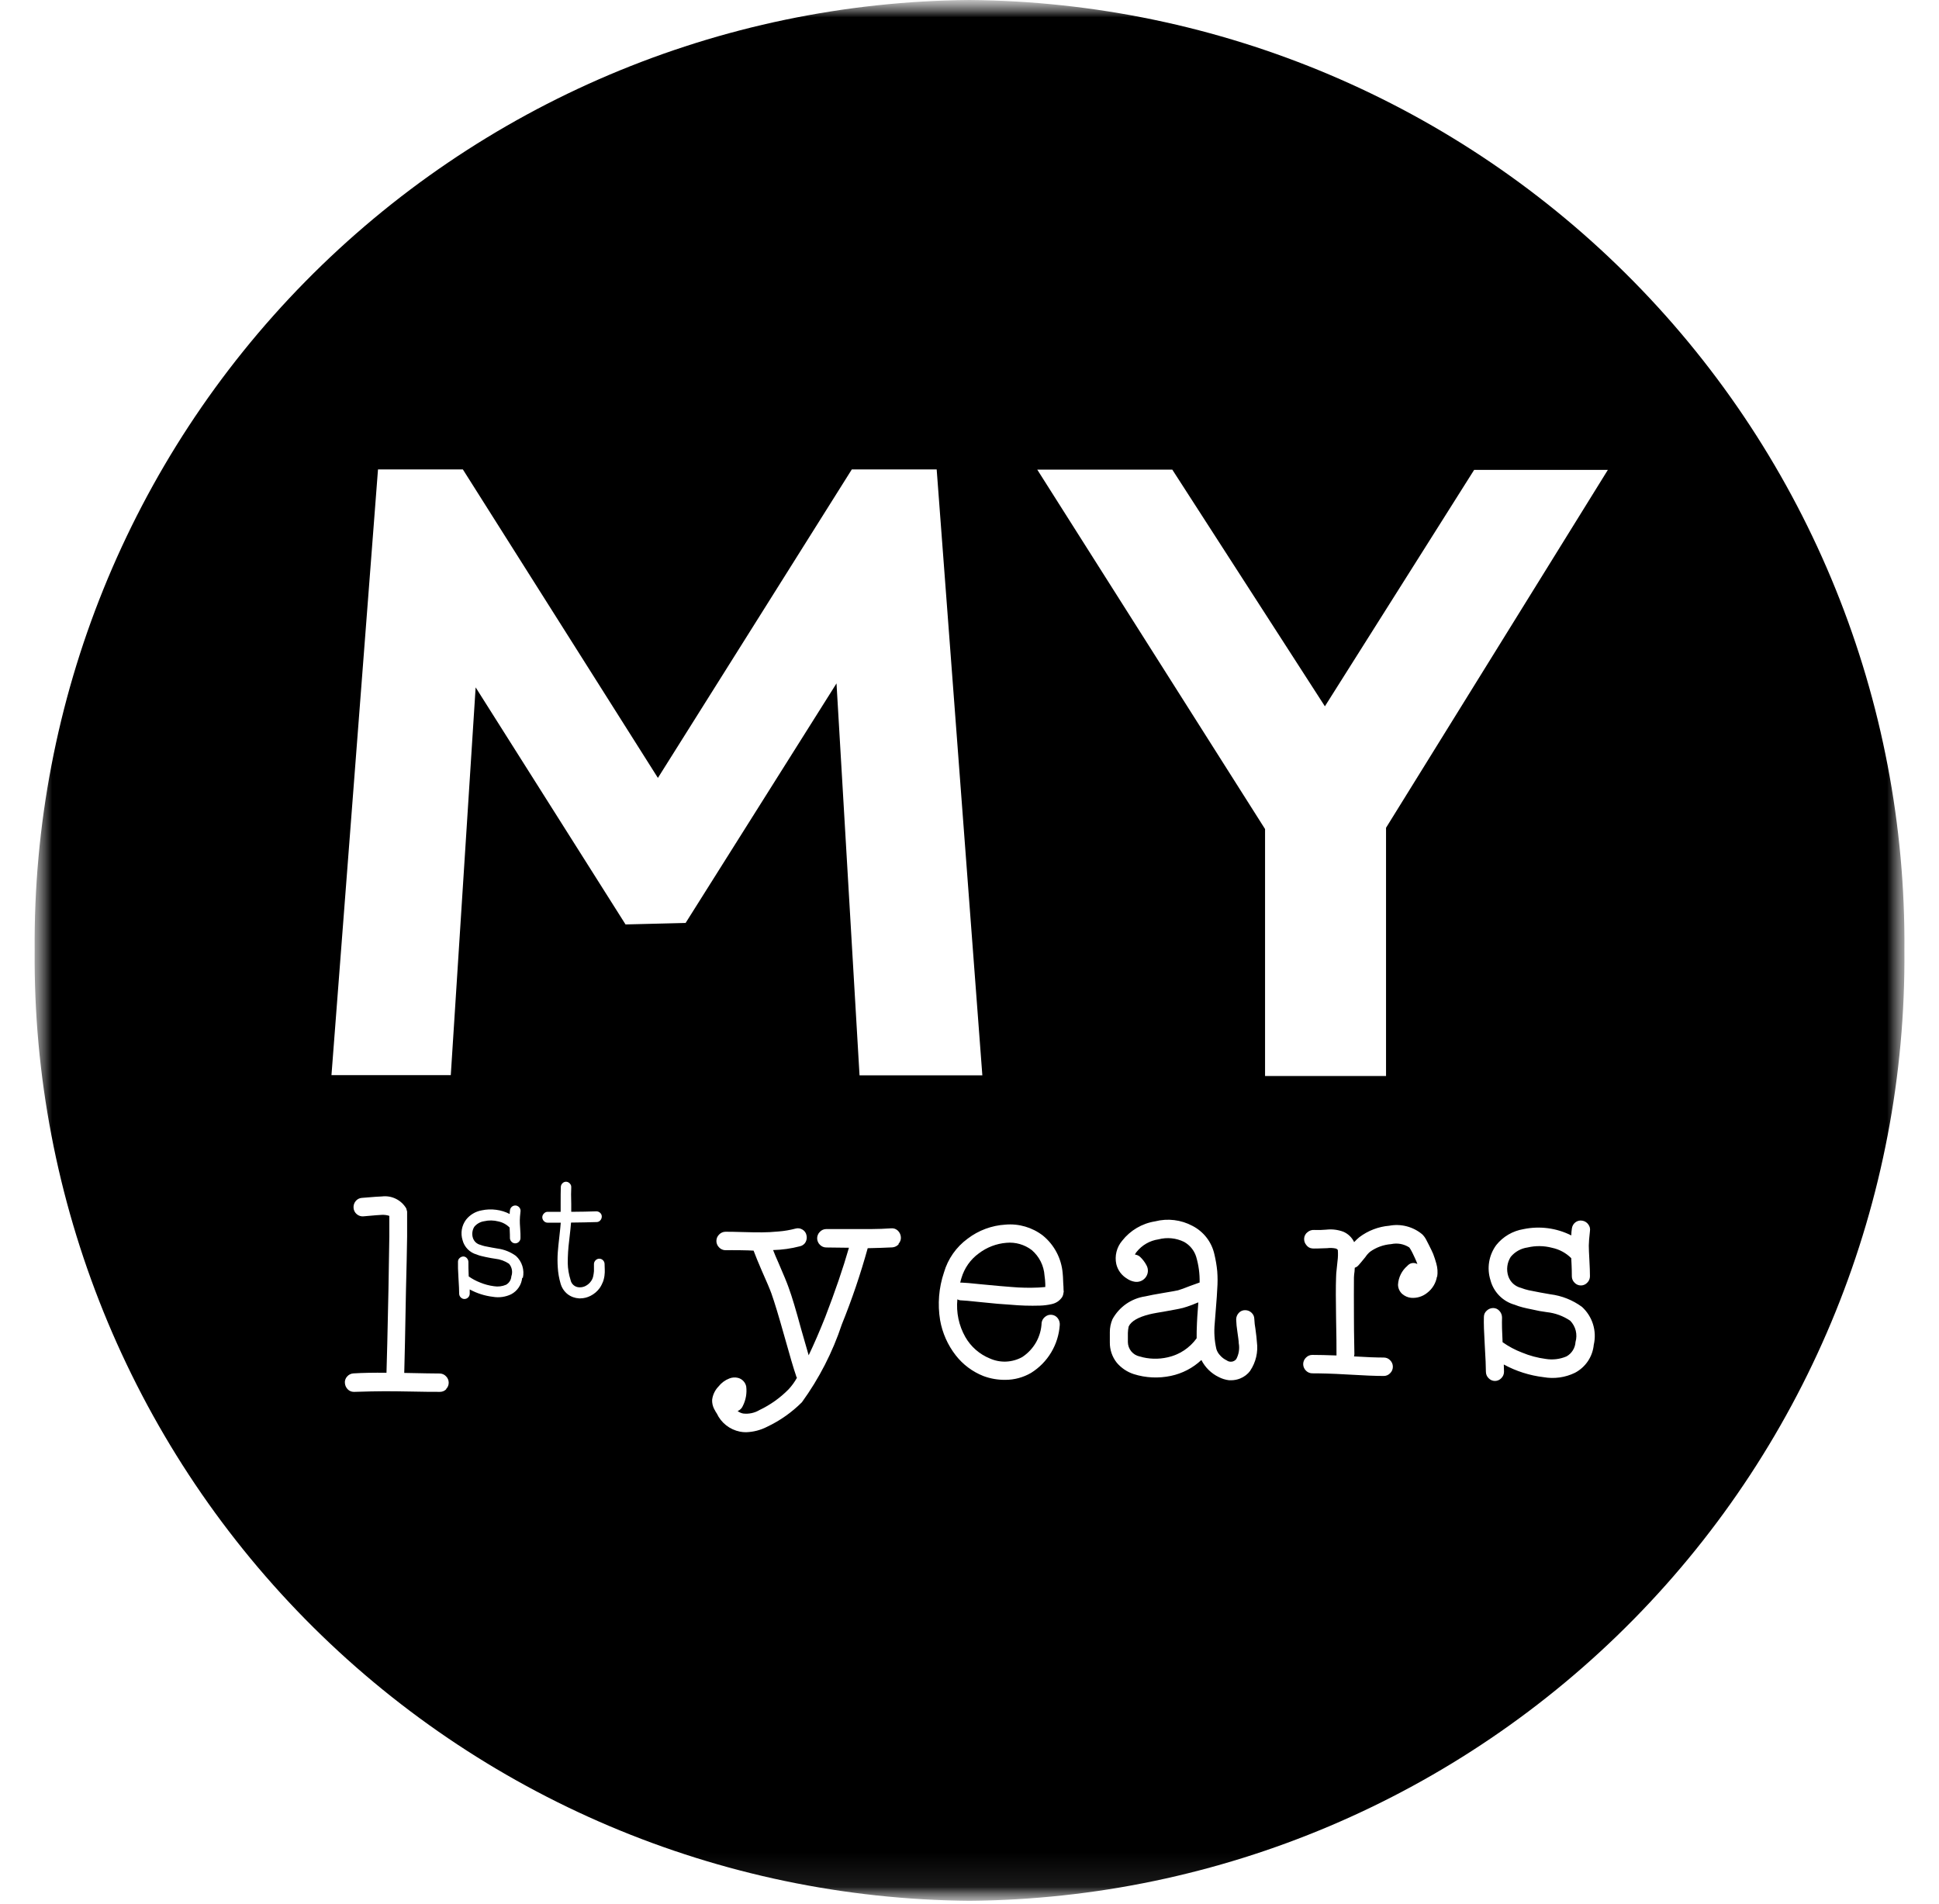 <svg width="56" height="55" viewBox="0 0 56 55" fill="none" xmlns="http://www.w3.org/2000/svg">
<mask id="mask0_655_4670" style="mask-type:alpha" maskUnits="userSpaceOnUse" x="0" y="0" width="56" height="55">
<rect x="0.5" width="55" height="55" fill="#D9D9D9"/>
</mask>
<g mask="url(#mask0_655_4670)">
<mask id="mask1_655_4670" style="mask-type:luminance" maskUnits="userSpaceOnUse" x="1" y="0" width="54" height="55">
<path d="M1 54.9H55V0H1V54.9Z" fill="white"/>
</mask>
<g mask="url(#mask1_655_4670)">
<path d="M30.167 36.845C30.158 36.703 30.121 36.565 30.058 36.438C29.994 36.311 29.906 36.197 29.798 36.105C29.589 35.946 29.329 35.871 29.067 35.895C28.777 35.918 28.499 36.025 28.267 36.202C28.026 36.377 27.851 36.628 27.767 36.914C27.753 36.957 27.742 37.001 27.732 37.045C27.748 37.043 27.763 37.043 27.778 37.045C27.844 37.045 28.036 37.062 28.364 37.096C28.764 37.135 29.045 37.159 29.211 37.171C29.473 37.194 29.737 37.199 29.999 37.187L30.189 37.172C30.187 37.143 30.187 37.114 30.189 37.085C30.187 37.005 30.179 36.925 30.167 36.845Z" fill="black"/>
<path d="M34.16 37.777C34.072 37.799 33.914 37.83 33.69 37.869C33.466 37.908 33.307 37.933 33.197 37.961C32.868 38.043 32.667 38.161 32.597 38.312C32.583 38.374 32.576 38.437 32.574 38.5V38.766C32.576 38.862 32.61 38.955 32.671 39.03C32.732 39.104 32.816 39.156 32.91 39.177C33.175 39.256 33.457 39.264 33.726 39.202C34.062 39.128 34.359 38.932 34.56 38.653C34.56 38.526 34.56 38.377 34.57 38.196C34.57 38.152 34.583 37.957 34.609 37.616L34.56 37.634C34.43 37.69 34.297 37.738 34.16 37.777Z" fill="black"/>
<path d="M28.001 0C20.781 0.06 13.88 2.986 8.816 8.134C3.753 13.281 0.942 20.23 1.001 27.45C0.942 34.67 3.753 41.618 8.816 46.766C13.88 51.914 20.781 54.84 28.001 54.9C35.221 54.84 42.122 51.914 47.185 46.766C52.249 41.618 55.06 34.67 55.001 27.45C55.06 20.23 52.249 13.281 47.185 8.134C42.122 2.986 35.221 0.06 28.001 0ZM12.892 40.12C12.869 40.145 12.84 40.165 12.809 40.179C12.777 40.193 12.743 40.2 12.709 40.2C12.518 40.2 12.24 40.2 11.881 40.191C11.522 40.182 11.241 40.183 11.058 40.183C10.875 40.183 10.599 40.189 10.24 40.2H10.216C10.153 40.2 10.093 40.176 10.048 40.132C9.997 40.083 9.966 40.017 9.961 39.947C9.957 39.912 9.961 39.877 9.973 39.844C9.984 39.811 10.003 39.78 10.027 39.755C10.072 39.703 10.136 39.672 10.205 39.667C10.477 39.65 10.8 39.644 11.162 39.649C11.174 39.312 11.192 38.525 11.219 37.249C11.23 36.649 11.238 36.134 11.244 35.709V35.117C11.174 35.094 11.101 35.085 11.028 35.088C10.986 35.088 10.814 35.102 10.503 35.13C10.467 35.134 10.431 35.131 10.396 35.12C10.362 35.109 10.33 35.092 10.303 35.068C10.276 35.045 10.254 35.018 10.238 34.986C10.222 34.955 10.213 34.921 10.211 34.886C10.205 34.816 10.227 34.745 10.272 34.691C10.293 34.664 10.32 34.642 10.35 34.626C10.38 34.61 10.413 34.601 10.447 34.598C10.78 34.57 10.972 34.556 11.032 34.556C11.169 34.539 11.309 34.563 11.433 34.624C11.557 34.685 11.661 34.781 11.732 34.9L11.758 34.993V35.712C11.752 36.13 11.741 36.648 11.725 37.253C11.703 38.466 11.687 39.272 11.675 39.653C12.204 39.664 12.548 39.67 12.698 39.67C12.732 39.67 12.766 39.677 12.798 39.691C12.829 39.704 12.858 39.725 12.881 39.75C12.906 39.774 12.926 39.803 12.939 39.835C12.952 39.867 12.959 39.901 12.959 39.936C12.959 39.971 12.952 40.005 12.939 40.037C12.925 40.069 12.906 40.098 12.881 40.122M15.081 36.906C15.072 37.005 15.038 37.101 14.982 37.184C14.927 37.267 14.852 37.334 14.764 37.381C14.6 37.46 14.415 37.486 14.236 37.455C14.001 37.427 13.774 37.355 13.566 37.242C13.566 37.287 13.566 37.326 13.566 37.363C13.566 37.383 13.562 37.403 13.554 37.422C13.547 37.441 13.535 37.458 13.521 37.472C13.507 37.486 13.49 37.498 13.472 37.506C13.453 37.514 13.433 37.518 13.413 37.518C13.393 37.518 13.373 37.514 13.355 37.506C13.337 37.498 13.321 37.486 13.307 37.472C13.292 37.458 13.281 37.441 13.273 37.422C13.265 37.404 13.261 37.383 13.261 37.363C13.261 37.277 13.255 37.13 13.241 36.914C13.227 36.698 13.224 36.547 13.227 36.441C13.227 36.421 13.231 36.401 13.239 36.382C13.248 36.364 13.26 36.347 13.276 36.334C13.305 36.306 13.344 36.29 13.385 36.29C13.404 36.291 13.423 36.296 13.44 36.304C13.457 36.313 13.473 36.325 13.485 36.34C13.512 36.37 13.528 36.409 13.528 36.45C13.528 36.55 13.528 36.692 13.537 36.866C13.639 36.938 13.749 36.997 13.865 37.042C13.993 37.095 14.127 37.131 14.265 37.149C14.384 37.169 14.506 37.154 14.617 37.106C14.66 37.081 14.697 37.046 14.723 37.004C14.749 36.962 14.765 36.914 14.768 36.864C14.79 36.803 14.795 36.737 14.784 36.673C14.772 36.609 14.743 36.549 14.701 36.5C14.583 36.421 14.447 36.371 14.306 36.356L14.182 36.336L14.033 36.307C13.989 36.299 13.945 36.289 13.902 36.277C13.856 36.266 13.81 36.252 13.767 36.233C13.668 36.206 13.579 36.153 13.507 36.08C13.436 36.007 13.384 35.917 13.359 35.818C13.328 35.719 13.321 35.614 13.338 35.511C13.356 35.409 13.397 35.312 13.459 35.229C13.572 35.085 13.735 34.988 13.916 34.957C14.052 34.928 14.193 34.923 14.331 34.942C14.467 34.959 14.598 35 14.72 35.063C14.72 35.025 14.723 34.986 14.729 34.948C14.736 34.908 14.758 34.872 14.79 34.848C14.806 34.836 14.825 34.827 14.844 34.822C14.864 34.817 14.885 34.816 14.905 34.819C14.945 34.826 14.981 34.849 15.005 34.882C15.017 34.898 15.026 34.917 15.03 34.936C15.035 34.956 15.036 34.976 15.032 34.996C15.02 35.105 15.013 35.186 15.013 35.239C15.013 35.292 15.013 35.374 15.023 35.484C15.033 35.594 15.032 35.684 15.032 35.755C15.032 35.775 15.028 35.796 15.021 35.815C15.013 35.833 15.001 35.851 14.987 35.865C14.973 35.88 14.957 35.891 14.938 35.899C14.92 35.907 14.9 35.911 14.88 35.911C14.86 35.911 14.84 35.907 14.822 35.899C14.803 35.891 14.787 35.879 14.773 35.864C14.758 35.85 14.746 35.833 14.739 35.814C14.73 35.796 14.727 35.775 14.727 35.755C14.727 35.721 14.727 35.622 14.718 35.455C14.63 35.365 14.517 35.304 14.394 35.278C14.259 35.243 14.118 35.24 13.983 35.272C13.872 35.288 13.771 35.345 13.699 35.431C13.669 35.478 13.65 35.532 13.643 35.588C13.635 35.644 13.641 35.7 13.658 35.754C13.674 35.803 13.702 35.847 13.739 35.882C13.777 35.917 13.823 35.942 13.873 35.954C13.915 35.97 13.958 35.983 14.002 35.993L14.202 36.032C14.291 36.048 14.345 36.058 14.368 36.061C14.56 36.086 14.743 36.159 14.9 36.273C14.987 36.352 15.051 36.453 15.086 36.565C15.121 36.677 15.126 36.797 15.1 36.911M17.466 36.67C17.466 36.683 17.466 36.71 17.466 36.751C17.465 36.782 17.462 36.812 17.458 36.842C17.458 36.861 17.45 36.887 17.442 36.928C17.435 36.96 17.426 36.991 17.414 37.022C17.405 37.047 17.391 37.075 17.376 37.106C17.361 37.137 17.342 37.168 17.323 37.197C17.254 37.294 17.162 37.373 17.055 37.427C16.964 37.474 16.863 37.499 16.761 37.5H16.725C16.606 37.494 16.491 37.453 16.396 37.381C16.295 37.302 16.223 37.192 16.189 37.069C16.145 36.918 16.118 36.763 16.109 36.606C16.099 36.462 16.099 36.317 16.109 36.173C16.118 36.048 16.134 35.893 16.155 35.714C16.176 35.535 16.188 35.405 16.195 35.314H15.815C15.795 35.314 15.775 35.31 15.757 35.302C15.738 35.294 15.722 35.282 15.708 35.267C15.693 35.253 15.682 35.236 15.674 35.217C15.666 35.198 15.662 35.178 15.662 35.158C15.662 35.138 15.666 35.118 15.674 35.099C15.682 35.081 15.694 35.064 15.708 35.05C15.733 35.021 15.769 35.003 15.807 35H16.192V34.784C16.192 34.564 16.192 34.393 16.197 34.277C16.2 34.236 16.219 34.197 16.25 34.17C16.264 34.156 16.282 34.145 16.301 34.139C16.32 34.132 16.34 34.13 16.36 34.132C16.379 34.134 16.398 34.14 16.415 34.149C16.433 34.158 16.448 34.171 16.46 34.186C16.474 34.201 16.484 34.218 16.491 34.237C16.497 34.257 16.5 34.277 16.498 34.297C16.492 34.404 16.491 34.566 16.498 34.779V35C16.77 35 17.014 34.992 17.223 34.986C17.263 34.986 17.302 35.001 17.332 35.029C17.347 35.042 17.359 35.059 17.368 35.077C17.376 35.096 17.38 35.116 17.38 35.136C17.38 35.177 17.365 35.217 17.337 35.247C17.324 35.263 17.308 35.275 17.29 35.283C17.272 35.292 17.252 35.296 17.232 35.296C17.02 35.303 16.771 35.308 16.492 35.311C16.485 35.411 16.467 35.587 16.437 35.842C16.41 36.054 16.397 36.268 16.397 36.482C16.4 36.647 16.428 36.81 16.478 36.967C16.489 37.027 16.521 37.081 16.568 37.12C16.614 37.159 16.673 37.18 16.734 37.181C16.797 37.183 16.859 37.169 16.914 37.14C16.977 37.107 17.032 37.059 17.072 37C17.102 36.957 17.123 36.908 17.133 36.857C17.143 36.81 17.15 36.763 17.154 36.715C17.154 36.678 17.154 36.607 17.154 36.503C17.156 36.464 17.173 36.427 17.201 36.4C17.215 36.385 17.231 36.374 17.25 36.366C17.268 36.358 17.288 36.354 17.308 36.354C17.328 36.354 17.348 36.358 17.367 36.366C17.385 36.374 17.402 36.385 17.416 36.4C17.445 36.429 17.461 36.468 17.461 36.509L17.466 36.67ZM18.066 26.7L13.737 19.853L13.019 31.053H9.573L10.917 13.558H13.368L19.001 22.468L24.601 13.558H27.052L28.371 31.058H24.824L24.159 19.738L19.801 26.657L18.066 26.7ZM25.953 35.938C25.907 35.989 25.843 36.021 25.774 36.027C25.567 36.037 25.326 36.046 25.06 36.051C24.853 36.798 24.604 37.533 24.313 38.251C24.046 39.056 23.657 39.814 23.16 40.5C22.869 40.791 22.531 41.03 22.16 41.206C21.969 41.305 21.758 41.36 21.543 41.366C21.485 41.366 21.426 41.36 21.369 41.349C21.224 41.32 21.088 41.257 20.972 41.166C20.856 41.075 20.763 40.957 20.701 40.823C20.691 40.806 20.681 40.79 20.669 40.775C20.657 40.748 20.642 40.723 20.627 40.698C20.584 40.615 20.563 40.523 20.567 40.43C20.585 40.285 20.65 40.149 20.752 40.044C20.833 39.941 20.941 39.861 21.063 39.814C21.144 39.781 21.233 39.775 21.318 39.797C21.375 39.812 21.428 39.844 21.469 39.887C21.51 39.93 21.538 39.984 21.551 40.042C21.576 40.238 21.541 40.436 21.451 40.612C21.437 40.644 21.417 40.674 21.391 40.698C21.366 40.723 21.336 40.742 21.303 40.754C21.35 40.79 21.405 40.815 21.464 40.826C21.627 40.845 21.792 40.81 21.933 40.726C22.247 40.577 22.532 40.374 22.776 40.126C22.869 40.025 22.95 39.914 23.016 39.794C23.002 39.772 22.992 39.747 22.987 39.721C22.927 39.551 22.811 39.159 22.633 38.521C22.491 38.016 22.372 37.621 22.279 37.358C22.235 37.236 22.141 37.013 22 36.698C21.9 36.465 21.819 36.271 21.764 36.121C21.676 36.115 21.541 36.112 21.364 36.109C21.187 36.106 21.04 36.109 20.953 36.109C20.918 36.109 20.884 36.102 20.853 36.088C20.821 36.074 20.792 36.054 20.769 36.029C20.744 36.005 20.724 35.976 20.711 35.944C20.697 35.912 20.69 35.878 20.69 35.843C20.69 35.808 20.697 35.774 20.71 35.741C20.724 35.709 20.744 35.68 20.769 35.656C20.792 35.631 20.821 35.611 20.853 35.597C20.884 35.583 20.918 35.576 20.953 35.576C21.053 35.576 21.214 35.576 21.463 35.585C21.712 35.594 21.883 35.593 22.014 35.593C22.145 35.593 22.303 35.585 22.486 35.568C22.651 35.555 22.814 35.527 22.974 35.485C23.007 35.475 23.042 35.473 23.077 35.477C23.111 35.482 23.144 35.494 23.174 35.512C23.204 35.529 23.23 35.553 23.251 35.581C23.271 35.609 23.285 35.642 23.292 35.676C23.309 35.744 23.299 35.815 23.266 35.876C23.249 35.907 23.225 35.934 23.196 35.954C23.168 35.975 23.135 35.989 23.1 35.996C22.848 36.062 22.589 36.098 22.328 36.105C22.365 36.205 22.418 36.327 22.485 36.478C22.632 36.817 22.73 37.054 22.773 37.178C22.873 37.448 22.992 37.851 23.135 38.378L23.355 39.144C23.508 38.825 23.669 38.454 23.832 38.044C24.118 37.302 24.349 36.628 24.518 36.038L23.862 36.03C23.828 36.03 23.794 36.023 23.762 36.009C23.731 35.996 23.703 35.976 23.679 35.951C23.654 35.927 23.634 35.898 23.621 35.865C23.607 35.833 23.6 35.799 23.6 35.764C23.6 35.729 23.607 35.695 23.621 35.663C23.634 35.631 23.654 35.602 23.679 35.578C23.702 35.553 23.731 35.533 23.762 35.519C23.794 35.505 23.828 35.498 23.862 35.498H24.443C24.73 35.498 24.973 35.498 25.167 35.498C25.361 35.498 25.553 35.489 25.738 35.477C25.773 35.474 25.808 35.478 25.842 35.489C25.875 35.501 25.905 35.52 25.931 35.544C25.982 35.593 26.013 35.66 26.018 35.73C26.021 35.765 26.017 35.8 26.005 35.833C25.994 35.865 25.976 35.896 25.952 35.921M30.721 37.309C30.721 37.311 30.721 37.312 30.721 37.314C30.716 37.325 30.714 37.338 30.713 37.35C30.709 37.388 30.698 37.425 30.679 37.458C30.644 37.511 30.599 37.557 30.547 37.593C30.494 37.628 30.435 37.653 30.373 37.666C30.261 37.692 30.147 37.706 30.033 37.709C29.749 37.718 29.465 37.709 29.183 37.683C28.974 37.672 28.683 37.647 28.318 37.608C28.008 37.575 27.818 37.558 27.768 37.558C27.727 37.559 27.686 37.548 27.65 37.527C27.612 37.905 27.692 38.285 27.879 38.615C28.039 38.896 28.289 39.114 28.588 39.236C28.736 39.302 28.898 39.333 29.06 39.326C29.223 39.318 29.381 39.274 29.523 39.195C29.689 39.086 29.826 38.939 29.924 38.767C30.021 38.594 30.076 38.4 30.083 38.202C30.094 38.133 30.131 38.071 30.188 38.029C30.214 38.008 30.245 37.992 30.278 37.982C30.311 37.973 30.345 37.971 30.379 37.975C30.413 37.979 30.445 37.99 30.475 38.007C30.504 38.024 30.53 38.047 30.55 38.075C30.592 38.13 30.612 38.2 30.607 38.269C30.588 38.549 30.503 38.821 30.359 39.061C30.215 39.302 30.015 39.505 29.777 39.653C29.552 39.784 29.297 39.853 29.037 39.853C28.82 39.856 28.604 39.819 28.401 39.743C28.085 39.618 27.809 39.411 27.601 39.143C27.371 38.847 27.216 38.498 27.151 38.129C27.075 37.668 27.113 37.196 27.262 36.753C27.376 36.36 27.617 36.016 27.947 35.775C28.262 35.535 28.642 35.394 29.037 35.37C29.425 35.336 29.812 35.449 30.121 35.687C30.284 35.821 30.418 35.985 30.516 36.172C30.614 36.358 30.673 36.562 30.691 36.772C30.697 36.818 30.702 36.914 30.707 37.058C30.713 37.134 30.716 37.194 30.716 37.243L30.721 37.309ZM36.111 39.587C36.036 39.689 35.934 39.767 35.817 39.814C35.735 39.847 35.649 39.864 35.561 39.865C35.54 39.867 35.518 39.867 35.497 39.865C35.392 39.852 35.291 39.821 35.197 39.772C34.981 39.667 34.805 39.494 34.697 39.28C34.451 39.511 34.146 39.67 33.815 39.739C33.46 39.814 33.091 39.797 32.745 39.688C32.553 39.626 32.383 39.511 32.253 39.358C32.121 39.191 32.05 38.984 32.053 38.771V38.478C32.052 38.349 32.078 38.221 32.129 38.102C32.225 37.926 32.361 37.775 32.525 37.66C32.69 37.546 32.879 37.471 33.077 37.442C33.197 37.414 33.377 37.38 33.605 37.342C33.833 37.304 33.98 37.278 34.023 37.267C34.1 37.245 34.215 37.203 34.368 37.142C34.483 37.1 34.576 37.067 34.646 37.042C34.652 36.79 34.618 36.538 34.546 36.296C34.489 36.114 34.364 35.962 34.198 35.869C33.968 35.756 33.706 35.73 33.459 35.795C33.209 35.831 32.983 35.961 32.826 36.158C32.806 36.181 32.79 36.207 32.778 36.235C32.835 36.241 32.889 36.265 32.931 36.305C33.001 36.372 33.061 36.45 33.107 36.536C33.142 36.594 33.157 36.662 33.151 36.73C33.145 36.797 33.117 36.861 33.072 36.912C33.034 36.955 32.986 36.988 32.932 37.006C32.877 37.025 32.819 37.029 32.763 37.018C32.687 37.005 32.614 36.975 32.551 36.931C32.474 36.885 32.407 36.825 32.353 36.753C32.3 36.681 32.261 36.599 32.24 36.512C32.214 36.394 32.216 36.272 32.245 36.156C32.274 36.039 32.329 35.93 32.407 35.838C32.642 35.537 32.982 35.336 33.359 35.276C33.724 35.182 34.111 35.229 34.443 35.408C34.601 35.49 34.739 35.605 34.848 35.746C34.957 35.887 35.033 36.05 35.072 36.224C35.111 36.386 35.139 36.551 35.155 36.717C35.168 36.887 35.168 37.059 35.155 37.229C35.15 37.35 35.138 37.529 35.119 37.753C35.1 37.977 35.087 38.138 35.082 38.225C35.058 38.472 35.074 38.722 35.13 38.964C35.151 39.033 35.188 39.095 35.238 39.147C35.29 39.207 35.355 39.256 35.427 39.29C35.469 39.322 35.522 39.335 35.574 39.328C35.626 39.322 35.673 39.294 35.705 39.253C35.78 39.112 35.805 38.951 35.776 38.794C35.776 38.728 35.757 38.616 35.735 38.452C35.717 38.34 35.706 38.228 35.702 38.115C35.7 38.043 35.727 37.974 35.776 37.921C35.799 37.895 35.828 37.875 35.859 37.861C35.891 37.847 35.925 37.84 35.96 37.841C36.03 37.84 36.097 37.867 36.147 37.916C36.172 37.939 36.192 37.968 36.206 37.999C36.219 38.031 36.226 38.065 36.226 38.099C36.23 38.194 36.241 38.288 36.258 38.381C36.281 38.549 36.295 38.676 36.3 38.759C36.339 39.05 36.271 39.345 36.107 39.589M41.501 36.87C41.47 37.059 41.368 37.228 41.215 37.343C41.084 37.448 40.919 37.498 40.752 37.484C40.657 37.474 40.569 37.434 40.497 37.372C40.459 37.338 40.429 37.296 40.408 37.25C40.387 37.203 40.376 37.153 40.376 37.102C40.382 36.999 40.409 36.898 40.455 36.805C40.501 36.712 40.565 36.63 40.644 36.563C40.678 36.521 40.726 36.492 40.779 36.482C40.833 36.472 40.888 36.482 40.935 36.509C40.924 36.475 40.911 36.441 40.896 36.409C40.879 36.369 40.846 36.294 40.796 36.192C40.774 36.147 40.75 36.103 40.723 36.06C40.717 36.048 40.709 36.038 40.7 36.028C40.623 35.978 40.538 35.945 40.448 35.928C40.358 35.912 40.266 35.914 40.177 35.933C39.957 35.95 39.746 36.026 39.567 36.155C39.514 36.2 39.468 36.253 39.43 36.311C39.324 36.442 39.261 36.516 39.239 36.539C39.21 36.575 39.171 36.601 39.127 36.615L39.12 36.722C39.111 36.78 39.105 36.838 39.103 36.896C39.098 37.176 39.103 37.571 39.103 38.072C39.103 38.573 39.116 38.921 39.116 39.106C39.116 39.13 39.112 39.153 39.105 39.176C39.462 39.198 39.751 39.209 39.966 39.209C40 39.209 40.034 39.216 40.066 39.229C40.097 39.243 40.126 39.263 40.149 39.288C40.174 39.312 40.193 39.341 40.207 39.373C40.22 39.405 40.227 39.44 40.227 39.474C40.227 39.509 40.22 39.544 40.207 39.576C40.193 39.608 40.174 39.637 40.149 39.661C40.126 39.686 40.097 39.706 40.066 39.72C40.034 39.734 40 39.741 39.966 39.741C39.731 39.741 39.379 39.727 38.919 39.699C38.459 39.671 38.119 39.665 37.899 39.665C37.865 39.665 37.831 39.658 37.799 39.644C37.768 39.631 37.739 39.611 37.716 39.586C37.691 39.562 37.671 39.532 37.658 39.5C37.644 39.468 37.637 39.434 37.637 39.399C37.637 39.364 37.644 39.33 37.658 39.298C37.671 39.266 37.691 39.237 37.716 39.213C37.739 39.188 37.768 39.168 37.799 39.154C37.831 39.14 37.865 39.133 37.899 39.133C38.093 39.133 38.327 39.139 38.599 39.149C38.598 39.135 38.598 39.12 38.599 39.106C38.599 38.918 38.599 38.569 38.587 38.069C38.579 37.553 38.577 37.169 38.587 36.896C38.588 36.82 38.593 36.744 38.603 36.669L38.628 36.427C38.643 36.319 38.646 36.209 38.637 36.1C38.623 36.083 38.604 36.069 38.583 36.061C38.5 36.043 38.415 36.039 38.331 36.05C38.074 36.061 37.931 36.063 37.9 36.058C37.865 36.055 37.832 36.045 37.802 36.028C37.772 36.01 37.746 35.986 37.726 35.958C37.703 35.931 37.687 35.9 37.676 35.867C37.666 35.834 37.662 35.799 37.665 35.764C37.668 35.729 37.678 35.695 37.696 35.664C37.713 35.633 37.736 35.607 37.765 35.586C37.818 35.541 37.887 35.519 37.956 35.524C38.073 35.529 38.19 35.526 38.306 35.515C38.473 35.496 38.642 35.517 38.799 35.576C38.935 35.635 39.046 35.742 39.109 35.876C39.156 35.824 39.206 35.776 39.26 35.732C39.511 35.543 39.811 35.428 40.124 35.402C40.291 35.37 40.462 35.376 40.627 35.419C40.791 35.462 40.944 35.54 41.074 35.649C41.118 35.691 41.155 35.741 41.184 35.795C41.205 35.837 41.231 35.888 41.266 35.954C41.327 36.071 41.366 36.159 41.391 36.215C41.426 36.306 41.456 36.399 41.482 36.493C41.518 36.618 41.527 36.749 41.507 36.877M46.03 38.834C46.015 39.004 45.957 39.168 45.862 39.311C45.767 39.453 45.638 39.569 45.487 39.649C45.206 39.786 44.889 39.83 44.581 39.776C44.178 39.728 43.787 39.604 43.431 39.41C43.431 39.485 43.437 39.555 43.437 39.619C43.437 39.654 43.43 39.688 43.417 39.72C43.403 39.752 43.384 39.781 43.359 39.805C43.336 39.83 43.307 39.85 43.276 39.864C43.244 39.878 43.21 39.885 43.175 39.885C43.141 39.885 43.107 39.878 43.075 39.864C43.044 39.85 43.015 39.83 42.992 39.805C42.967 39.781 42.947 39.752 42.934 39.72C42.921 39.688 42.914 39.654 42.914 39.619C42.914 39.469 42.903 39.219 42.881 38.85C42.859 38.481 42.85 38.22 42.856 38.036C42.856 38.002 42.863 37.967 42.877 37.936C42.892 37.904 42.913 37.877 42.939 37.854C42.989 37.806 43.056 37.779 43.126 37.779C43.16 37.779 43.194 37.787 43.225 37.801C43.256 37.816 43.284 37.837 43.306 37.863C43.354 37.915 43.38 37.983 43.38 38.054C43.374 38.229 43.38 38.469 43.396 38.766C43.57 38.889 43.759 38.99 43.959 39.066C44.178 39.157 44.407 39.218 44.642 39.249C44.845 39.282 45.053 39.257 45.242 39.176C45.317 39.134 45.38 39.074 45.425 39.001C45.471 38.928 45.497 38.846 45.502 38.76C45.533 38.653 45.535 38.54 45.509 38.432C45.482 38.325 45.427 38.226 45.35 38.146C45.148 38.009 44.916 37.924 44.674 37.898L44.461 37.865L44.201 37.81C44.141 37.799 44.068 37.783 43.978 37.76C43.898 37.74 43.821 37.715 43.745 37.684C43.576 37.637 43.422 37.546 43.3 37.421C43.177 37.296 43.089 37.141 43.045 36.971C42.992 36.801 42.979 36.622 43.008 36.447C43.037 36.271 43.107 36.105 43.212 35.962C43.408 35.715 43.69 35.551 44.001 35.5C44.468 35.403 44.954 35.467 45.38 35.682C45.381 35.615 45.387 35.548 45.397 35.482C45.406 35.412 45.441 35.348 45.497 35.305C45.525 35.283 45.557 35.267 45.592 35.259C45.626 35.25 45.662 35.249 45.697 35.256C45.732 35.261 45.765 35.273 45.795 35.292C45.825 35.31 45.851 35.334 45.871 35.363C45.892 35.39 45.907 35.422 45.916 35.455C45.924 35.489 45.925 35.524 45.919 35.558C45.898 35.744 45.886 35.885 45.886 35.974C45.886 36.063 45.892 36.205 45.903 36.396C45.914 36.587 45.919 36.745 45.919 36.861C45.919 36.896 45.912 36.93 45.899 36.962C45.886 36.994 45.866 37.023 45.841 37.047C45.818 37.072 45.789 37.093 45.758 37.106C45.726 37.12 45.692 37.127 45.657 37.127C45.623 37.127 45.589 37.12 45.557 37.106C45.526 37.093 45.497 37.072 45.474 37.047C45.449 37.023 45.429 36.994 45.416 36.962C45.402 36.93 45.396 36.896 45.396 36.861C45.396 36.802 45.396 36.631 45.379 36.339C45.227 36.187 45.034 36.083 44.823 36.039C44.592 35.978 44.349 35.975 44.117 36.03C43.927 36.056 43.753 36.153 43.631 36.301C43.579 36.383 43.545 36.475 43.533 36.572C43.521 36.668 43.53 36.766 43.56 36.858C43.588 36.941 43.636 37.016 43.701 37.076C43.766 37.135 43.845 37.177 43.93 37.198C44.001 37.226 44.075 37.248 44.15 37.265C44.228 37.282 44.343 37.304 44.491 37.332C44.639 37.36 44.736 37.376 44.774 37.382C45.105 37.423 45.419 37.548 45.688 37.745C45.837 37.881 45.947 38.053 46.007 38.245C46.067 38.437 46.075 38.642 46.03 38.838M40.03 23.908V31.078H36.536V23.945L29.957 13.564H33.857L38.264 20.4L42.574 13.572H46.436L40.03 23.908Z" fill="black"/>
</g>
</g>
</svg>
